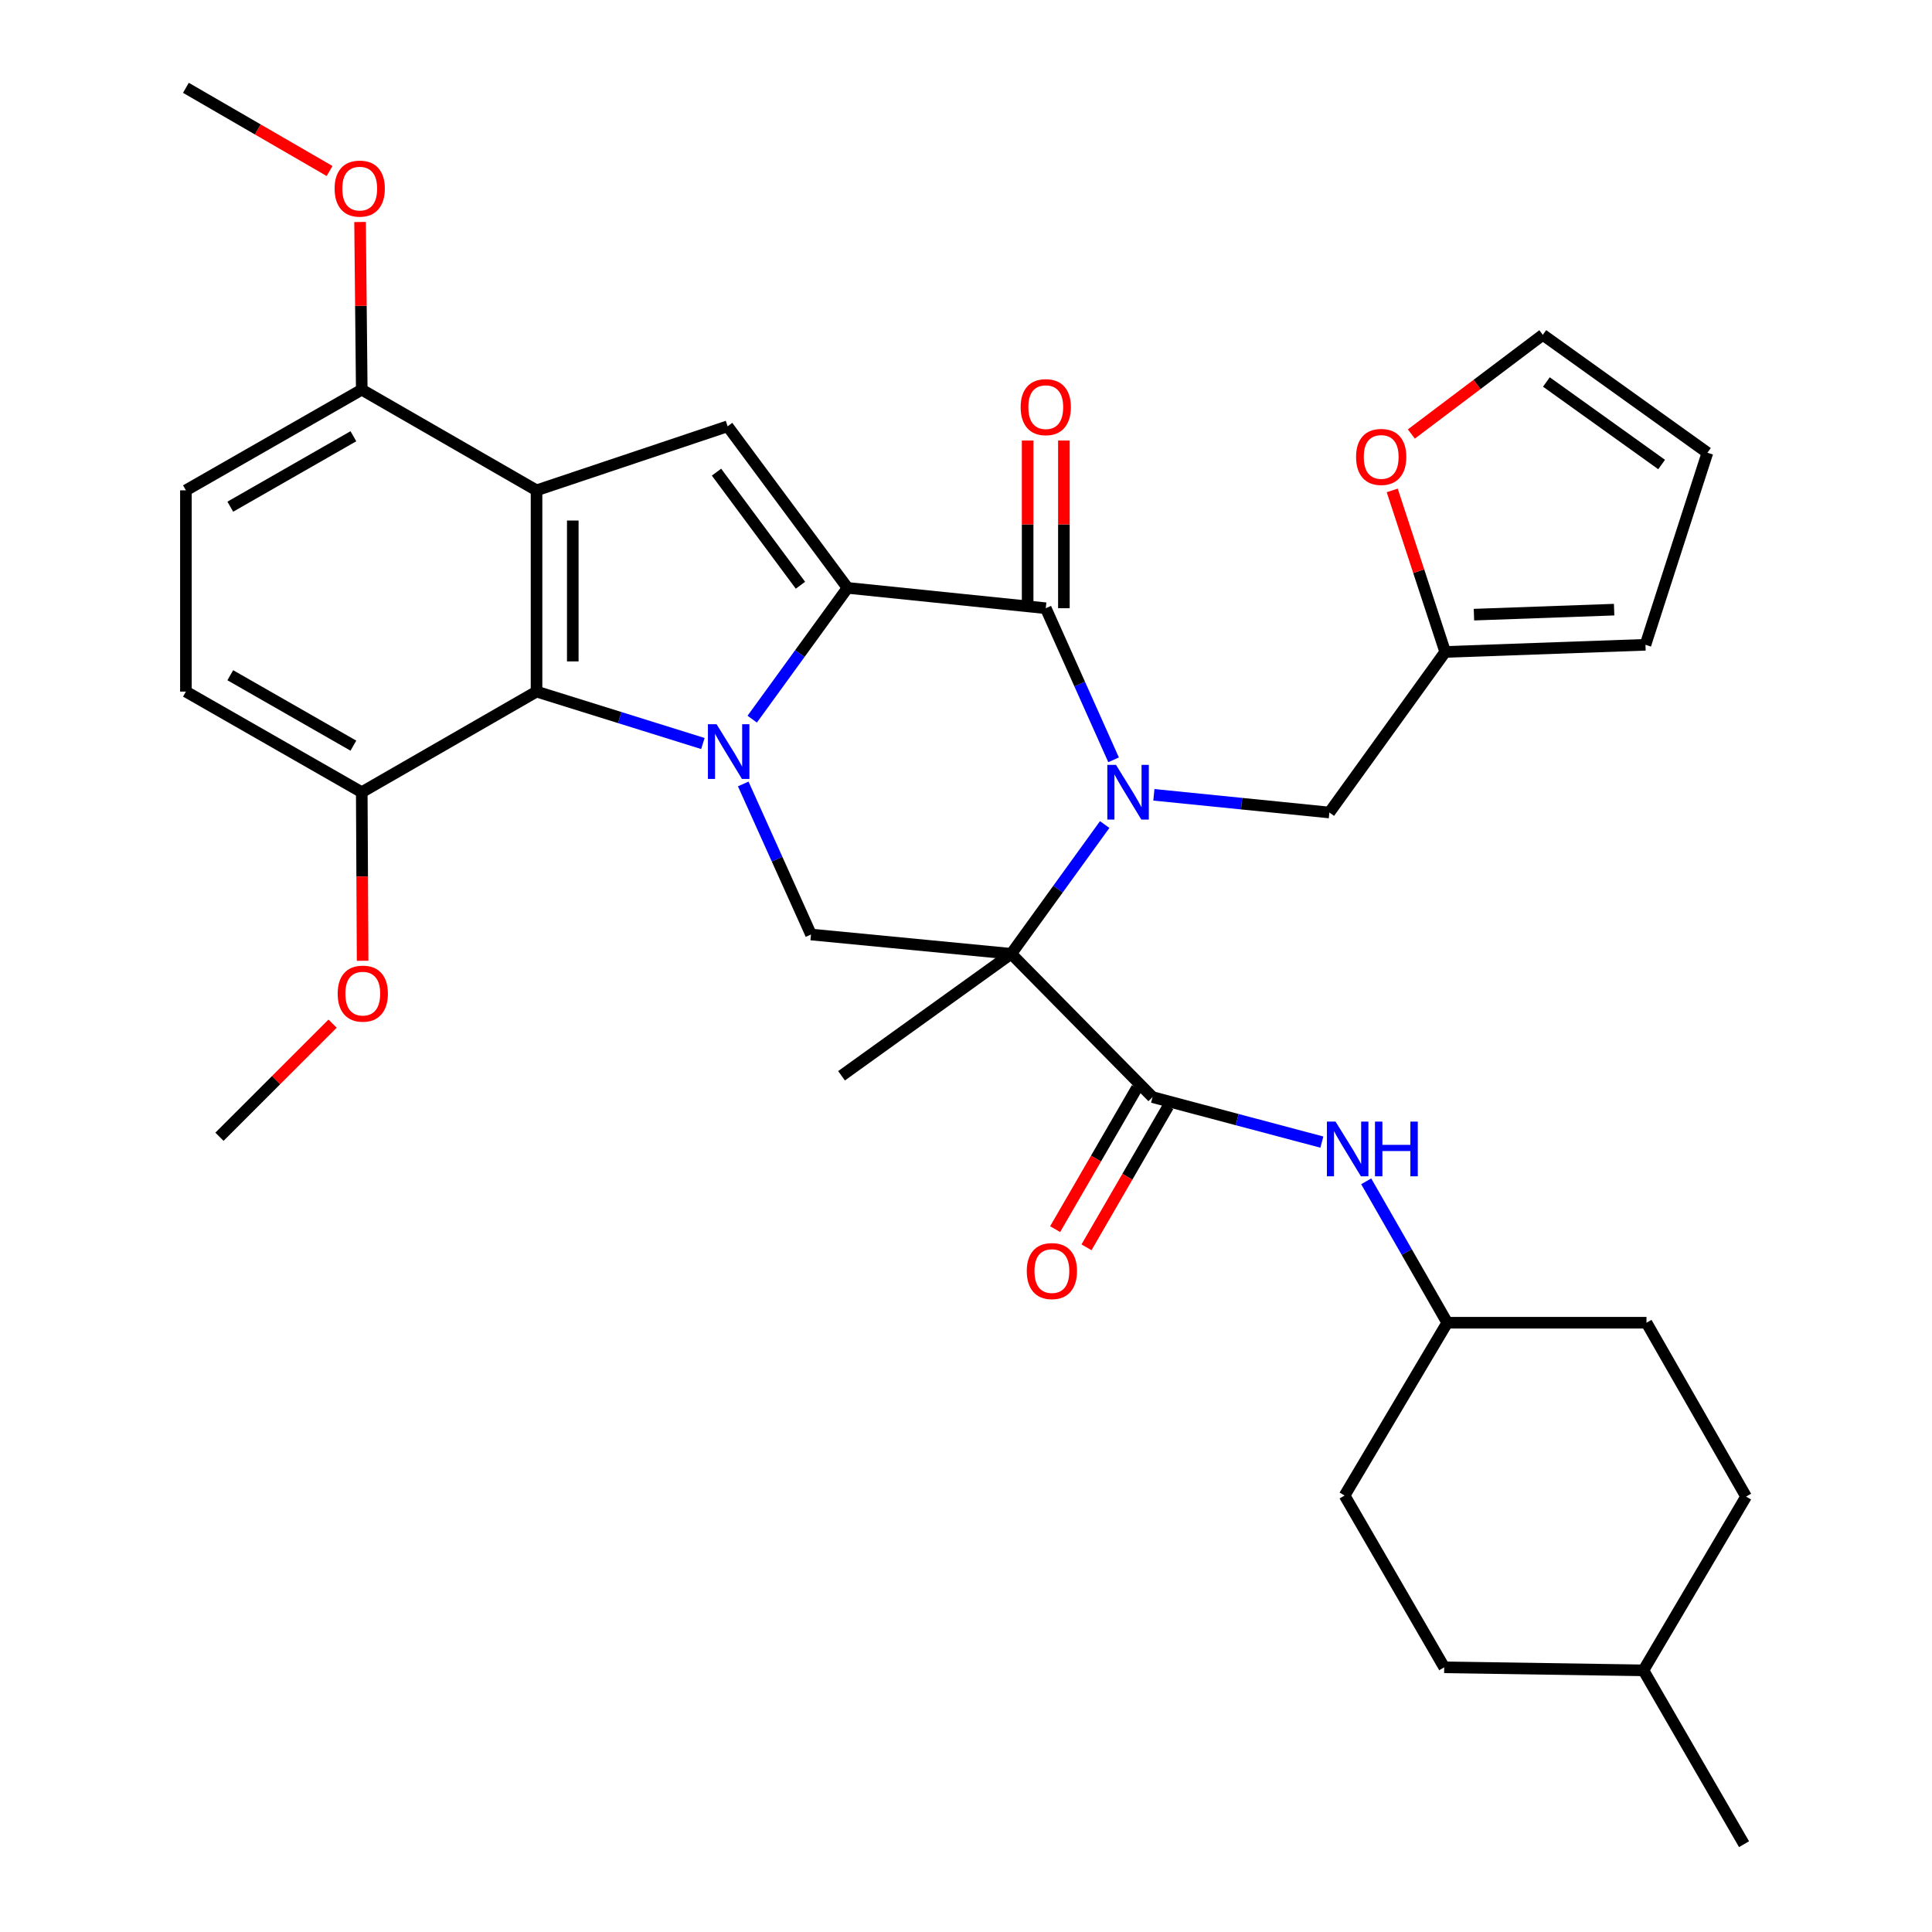<?xml version='1.0' encoding='iso-8859-1'?>
<svg version='1.1' baseProfile='full'
              xmlns='http://www.w3.org/2000/svg'
                      xmlns:rdkit='http://www.rdkit.org/xml'
                      xmlns:xlink='http://www.w3.org/1999/xlink'
                  xml:space='preserve'
width='1000px' height='1000px' viewBox='0 0 1000 1000'>
<!-- END OF HEADER -->
<rect style='opacity:1.0;fill:#FFFFFF;stroke:none' width='1000' height='1000' x='0' y='0'> </rect>
<path class='bond-1' d='M 389.345,372.234 L 414.017,338.261' style='fill:none;fill-rule:evenodd;stroke:#0000FF;stroke-width:6px;stroke-linecap:butt;stroke-linejoin:miter;stroke-opacity:1' />
<path class='bond-1' d='M 414.017,338.261 L 438.689,304.289' style='fill:none;fill-rule:evenodd;stroke:#000000;stroke-width:6px;stroke-linecap:butt;stroke-linejoin:miter;stroke-opacity:1' />
<path class='bond-6' d='M 363.815,384.846 L 320.762,371.408' style='fill:none;fill-rule:evenodd;stroke:#0000FF;stroke-width:6px;stroke-linecap:butt;stroke-linejoin:miter;stroke-opacity:1' />
<path class='bond-6' d='M 320.762,371.408 L 277.71,357.97' style='fill:none;fill-rule:evenodd;stroke:#000000;stroke-width:6px;stroke-linecap:butt;stroke-linejoin:miter;stroke-opacity:1' />
<path class='bond-8' d='M 384.7,405.767 L 402.235,444.732' style='fill:none;fill-rule:evenodd;stroke:#0000FF;stroke-width:6px;stroke-linecap:butt;stroke-linejoin:miter;stroke-opacity:1' />
<path class='bond-8' d='M 402.235,444.732 L 419.771,483.698' style='fill:none;fill-rule:evenodd;stroke:#000000;stroke-width:6px;stroke-linecap:butt;stroke-linejoin:miter;stroke-opacity:1' />
<path class='bond-0' d='M 571.785,426.786 L 547.598,460.24' style='fill:none;fill-rule:evenodd;stroke:#0000FF;stroke-width:6px;stroke-linecap:butt;stroke-linejoin:miter;stroke-opacity:1' />
<path class='bond-0' d='M 547.598,460.24 L 523.411,493.694' style='fill:none;fill-rule:evenodd;stroke:#000000;stroke-width:6px;stroke-linecap:butt;stroke-linejoin:miter;stroke-opacity:1' />
<path class='bond-9' d='M 597.246,411.393 L 642.663,415.973' style='fill:none;fill-rule:evenodd;stroke:#0000FF;stroke-width:6px;stroke-linecap:butt;stroke-linejoin:miter;stroke-opacity:1' />
<path class='bond-9' d='M 642.663,415.973 L 688.081,420.553' style='fill:none;fill-rule:evenodd;stroke:#000000;stroke-width:6px;stroke-linecap:butt;stroke-linejoin:miter;stroke-opacity:1' />
<path class='bond-35' d='M 576.387,393.278 L 558.837,354.047' style='fill:none;fill-rule:evenodd;stroke:#0000FF;stroke-width:6px;stroke-linecap:butt;stroke-linejoin:miter;stroke-opacity:1' />
<path class='bond-35' d='M 558.837,354.047 L 541.287,314.817' style='fill:none;fill-rule:evenodd;stroke:#000000;stroke-width:6px;stroke-linecap:butt;stroke-linejoin:miter;stroke-opacity:1' />
<path class='bond-3' d='M 438.689,304.289 L 541.287,314.817' style='fill:none;fill-rule:evenodd;stroke:#000000;stroke-width:6px;stroke-linecap:butt;stroke-linejoin:miter;stroke-opacity:1' />
<path class='bond-5' d='M 438.689,304.289 L 376.618,220.652' style='fill:none;fill-rule:evenodd;stroke:#000000;stroke-width:6px;stroke-linecap:butt;stroke-linejoin:miter;stroke-opacity:1' />
<path class='bond-5' d='M 414.312,302.925 L 370.862,244.379' style='fill:none;fill-rule:evenodd;stroke:#000000;stroke-width:6px;stroke-linecap:butt;stroke-linejoin:miter;stroke-opacity:1' />
<path class='bond-2' d='M 523.411,493.694 L 419.771,483.698' style='fill:none;fill-rule:evenodd;stroke:#000000;stroke-width:6px;stroke-linecap:butt;stroke-linejoin:miter;stroke-opacity:1' />
<path class='bond-7' d='M 523.411,493.694 L 596.552,567.867' style='fill:none;fill-rule:evenodd;stroke:#000000;stroke-width:6px;stroke-linecap:butt;stroke-linejoin:miter;stroke-opacity:1' />
<path class='bond-22' d='M 523.411,493.694 L 435.573,556.818' style='fill:none;fill-rule:evenodd;stroke:#000000;stroke-width:6px;stroke-linecap:butt;stroke-linejoin:miter;stroke-opacity:1' />
<path class='bond-13' d='M 550.668,314.817 L 550.668,271.418' style='fill:none;fill-rule:evenodd;stroke:#000000;stroke-width:6px;stroke-linecap:butt;stroke-linejoin:miter;stroke-opacity:1' />
<path class='bond-13' d='M 550.668,271.418 L 550.668,228.02' style='fill:none;fill-rule:evenodd;stroke:#FF0000;stroke-width:6px;stroke-linecap:butt;stroke-linejoin:miter;stroke-opacity:1' />
<path class='bond-13' d='M 531.906,314.817 L 531.906,271.418' style='fill:none;fill-rule:evenodd;stroke:#000000;stroke-width:6px;stroke-linecap:butt;stroke-linejoin:miter;stroke-opacity:1' />
<path class='bond-13' d='M 531.906,271.418 L 531.906,228.02' style='fill:none;fill-rule:evenodd;stroke:#FF0000;stroke-width:6px;stroke-linecap:butt;stroke-linejoin:miter;stroke-opacity:1' />
<path class='bond-4' d='M 277.71,253.798 L 277.71,357.97' style='fill:none;fill-rule:evenodd;stroke:#000000;stroke-width:6px;stroke-linecap:butt;stroke-linejoin:miter;stroke-opacity:1' />
<path class='bond-4' d='M 296.472,269.424 L 296.472,342.344' style='fill:none;fill-rule:evenodd;stroke:#000000;stroke-width:6px;stroke-linecap:butt;stroke-linejoin:miter;stroke-opacity:1' />
<path class='bond-11' d='M 277.71,253.798 L 187.245,201.702' style='fill:none;fill-rule:evenodd;stroke:#000000;stroke-width:6px;stroke-linecap:butt;stroke-linejoin:miter;stroke-opacity:1' />
<path class='bond-34' d='M 277.71,253.798 L 376.618,220.652' style='fill:none;fill-rule:evenodd;stroke:#000000;stroke-width:6px;stroke-linecap:butt;stroke-linejoin:miter;stroke-opacity:1' />
<path class='bond-14' d='M 277.71,357.97 L 187.245,410.046' style='fill:none;fill-rule:evenodd;stroke:#000000;stroke-width:6px;stroke-linecap:butt;stroke-linejoin:miter;stroke-opacity:1' />
<path class='bond-10' d='M 596.552,567.867 L 640.373,579.508' style='fill:none;fill-rule:evenodd;stroke:#000000;stroke-width:6px;stroke-linecap:butt;stroke-linejoin:miter;stroke-opacity:1' />
<path class='bond-10' d='M 640.373,579.508 L 684.193,591.15' style='fill:none;fill-rule:evenodd;stroke:#0000FF;stroke-width:6px;stroke-linecap:butt;stroke-linejoin:miter;stroke-opacity:1' />
<path class='bond-16' d='M 588.434,563.166 L 567.285,599.683' style='fill:none;fill-rule:evenodd;stroke:#000000;stroke-width:6px;stroke-linecap:butt;stroke-linejoin:miter;stroke-opacity:1' />
<path class='bond-16' d='M 567.285,599.683 L 546.136,636.201' style='fill:none;fill-rule:evenodd;stroke:#FF0000;stroke-width:6px;stroke-linecap:butt;stroke-linejoin:miter;stroke-opacity:1' />
<path class='bond-16' d='M 604.67,572.568 L 583.521,609.086' style='fill:none;fill-rule:evenodd;stroke:#000000;stroke-width:6px;stroke-linecap:butt;stroke-linejoin:miter;stroke-opacity:1' />
<path class='bond-16' d='M 583.521,609.086 L 562.372,645.604' style='fill:none;fill-rule:evenodd;stroke:#FF0000;stroke-width:6px;stroke-linecap:butt;stroke-linejoin:miter;stroke-opacity:1' />
<path class='bond-12' d='M 688.081,420.553 L 748.036,337.446' style='fill:none;fill-rule:evenodd;stroke:#000000;stroke-width:6px;stroke-linecap:butt;stroke-linejoin:miter;stroke-opacity:1' />
<path class='bond-23' d='M 707.147,611.449 L 728.123,648.045' style='fill:none;fill-rule:evenodd;stroke:#0000FF;stroke-width:6px;stroke-linecap:butt;stroke-linejoin:miter;stroke-opacity:1' />
<path class='bond-23' d='M 728.123,648.045 L 749.099,684.641' style='fill:none;fill-rule:evenodd;stroke:#000000;stroke-width:6px;stroke-linecap:butt;stroke-linejoin:miter;stroke-opacity:1' />
<path class='bond-24' d='M 187.245,201.702 L 186.806,158.303' style='fill:none;fill-rule:evenodd;stroke:#000000;stroke-width:6px;stroke-linecap:butt;stroke-linejoin:miter;stroke-opacity:1' />
<path class='bond-24' d='M 186.806,158.303 L 186.367,114.905' style='fill:none;fill-rule:evenodd;stroke:#FF0000;stroke-width:6px;stroke-linecap:butt;stroke-linejoin:miter;stroke-opacity:1' />
<path class='bond-36' d='M 187.245,201.702 L 96.227,253.798' style='fill:none;fill-rule:evenodd;stroke:#000000;stroke-width:6px;stroke-linecap:butt;stroke-linejoin:miter;stroke-opacity:1' />
<path class='bond-36' d='M 182.912,225.8 L 119.2,262.267' style='fill:none;fill-rule:evenodd;stroke:#000000;stroke-width:6px;stroke-linecap:butt;stroke-linejoin:miter;stroke-opacity:1' />
<path class='bond-15' d='M 748.036,337.446 L 734.325,295.643' style='fill:none;fill-rule:evenodd;stroke:#000000;stroke-width:6px;stroke-linecap:butt;stroke-linejoin:miter;stroke-opacity:1' />
<path class='bond-15' d='M 734.325,295.643 L 720.613,253.84' style='fill:none;fill-rule:evenodd;stroke:#FF0000;stroke-width:6px;stroke-linecap:butt;stroke-linejoin:miter;stroke-opacity:1' />
<path class='bond-17' d='M 748.036,337.446 L 851.687,333.746' style='fill:none;fill-rule:evenodd;stroke:#000000;stroke-width:6px;stroke-linecap:butt;stroke-linejoin:miter;stroke-opacity:1' />
<path class='bond-17' d='M 762.914,318.141 L 835.47,315.551' style='fill:none;fill-rule:evenodd;stroke:#000000;stroke-width:6px;stroke-linecap:butt;stroke-linejoin:miter;stroke-opacity:1' />
<path class='bond-21' d='M 187.245,410.046 L 96.227,357.97' style='fill:none;fill-rule:evenodd;stroke:#000000;stroke-width:6px;stroke-linecap:butt;stroke-linejoin:miter;stroke-opacity:1' />
<path class='bond-21' d='M 182.909,385.949 L 119.197,349.496' style='fill:none;fill-rule:evenodd;stroke:#000000;stroke-width:6px;stroke-linecap:butt;stroke-linejoin:miter;stroke-opacity:1' />
<path class='bond-25' d='M 187.245,410.046 L 187.467,453.669' style='fill:none;fill-rule:evenodd;stroke:#000000;stroke-width:6px;stroke-linecap:butt;stroke-linejoin:miter;stroke-opacity:1' />
<path class='bond-25' d='M 187.467,453.669 L 187.69,497.293' style='fill:none;fill-rule:evenodd;stroke:#FF0000;stroke-width:6px;stroke-linecap:butt;stroke-linejoin:miter;stroke-opacity:1' />
<path class='bond-18' d='M 730.52,224.638 L 764.539,198.973' style='fill:none;fill-rule:evenodd;stroke:#FF0000;stroke-width:6px;stroke-linecap:butt;stroke-linejoin:miter;stroke-opacity:1' />
<path class='bond-18' d='M 764.539,198.973 L 798.559,173.308' style='fill:none;fill-rule:evenodd;stroke:#000000;stroke-width:6px;stroke-linecap:butt;stroke-linejoin:miter;stroke-opacity:1' />
<path class='bond-19' d='M 851.687,333.746 L 883.76,234.338' style='fill:none;fill-rule:evenodd;stroke:#000000;stroke-width:6px;stroke-linecap:butt;stroke-linejoin:miter;stroke-opacity:1' />
<path class='bond-37' d='M 798.559,173.308 L 883.76,234.338' style='fill:none;fill-rule:evenodd;stroke:#000000;stroke-width:6px;stroke-linecap:butt;stroke-linejoin:miter;stroke-opacity:1' />
<path class='bond-37' d='M 800.413,197.716 L 860.054,240.436' style='fill:none;fill-rule:evenodd;stroke:#000000;stroke-width:6px;stroke-linecap:butt;stroke-linejoin:miter;stroke-opacity:1' />
<path class='bond-20' d='M 96.227,253.798 L 96.227,357.97' style='fill:none;fill-rule:evenodd;stroke:#000000;stroke-width:6px;stroke-linecap:butt;stroke-linejoin:miter;stroke-opacity:1' />
<path class='bond-26' d='M 749.099,684.641 L 695.961,774.084' style='fill:none;fill-rule:evenodd;stroke:#000000;stroke-width:6px;stroke-linecap:butt;stroke-linejoin:miter;stroke-opacity:1' />
<path class='bond-27' d='M 749.099,684.641 L 852.219,684.641' style='fill:none;fill-rule:evenodd;stroke:#000000;stroke-width:6px;stroke-linecap:butt;stroke-linejoin:miter;stroke-opacity:1' />
<path class='bond-32' d='M 170.593,88.509 L 133.41,66.982' style='fill:none;fill-rule:evenodd;stroke:#FF0000;stroke-width:6px;stroke-linecap:butt;stroke-linejoin:miter;stroke-opacity:1' />
<path class='bond-32' d='M 133.41,66.982 L 96.227,45.455' style='fill:none;fill-rule:evenodd;stroke:#000000;stroke-width:6px;stroke-linecap:butt;stroke-linejoin:miter;stroke-opacity:1' />
<path class='bond-31' d='M 172.154,529.836 L 142.873,559.108' style='fill:none;fill-rule:evenodd;stroke:#FF0000;stroke-width:6px;stroke-linecap:butt;stroke-linejoin:miter;stroke-opacity:1' />
<path class='bond-31' d='M 142.873,559.108 L 113.593,588.38' style='fill:none;fill-rule:evenodd;stroke:#000000;stroke-width:6px;stroke-linecap:butt;stroke-linejoin:miter;stroke-opacity:1' />
<path class='bond-29' d='M 695.961,774.084 L 747.525,863.007' style='fill:none;fill-rule:evenodd;stroke:#000000;stroke-width:6px;stroke-linecap:butt;stroke-linejoin:miter;stroke-opacity:1' />
<path class='bond-28' d='M 852.219,684.641 L 903.773,774.626' style='fill:none;fill-rule:evenodd;stroke:#000000;stroke-width:6px;stroke-linecap:butt;stroke-linejoin:miter;stroke-opacity:1' />
<path class='bond-30' d='M 903.773,774.626 L 850.634,864.57' style='fill:none;fill-rule:evenodd;stroke:#000000;stroke-width:6px;stroke-linecap:butt;stroke-linejoin:miter;stroke-opacity:1' />
<path class='bond-38' d='M 747.525,863.007 L 850.634,864.57' style='fill:none;fill-rule:evenodd;stroke:#000000;stroke-width:6px;stroke-linecap:butt;stroke-linejoin:miter;stroke-opacity:1' />
<path class='bond-33' d='M 850.634,864.57 L 902.71,954.545' style='fill:none;fill-rule:evenodd;stroke:#000000;stroke-width:6px;stroke-linecap:butt;stroke-linejoin:miter;stroke-opacity:1' />
<path  class='atom-0' d='M 370.9 374.851
L 380.18 389.851
Q 381.1 391.331, 382.58 394.011
Q 384.06 396.691, 384.14 396.851
L 384.14 374.851
L 387.9 374.851
L 387.9 403.171
L 384.02 403.171
L 374.06 386.771
Q 372.9 384.851, 371.66 382.651
Q 370.46 380.451, 370.1 379.771
L 370.1 403.171
L 366.42 403.171
L 366.42 374.851
L 370.9 374.851
' fill='#0000FF'/>
<path  class='atom-1' d='M 577.628 395.886
L 586.908 410.886
Q 587.828 412.366, 589.308 415.046
Q 590.788 417.726, 590.868 417.886
L 590.868 395.886
L 594.628 395.886
L 594.628 424.206
L 590.748 424.206
L 580.788 407.806
Q 579.628 405.886, 578.388 403.686
Q 577.188 401.486, 576.828 400.806
L 576.828 424.206
L 573.148 424.206
L 573.148 395.886
L 577.628 395.886
' fill='#0000FF'/>
<path  class='atom-11' d='M 691.285 580.537
L 700.565 595.537
Q 701.485 597.017, 702.965 599.697
Q 704.445 602.377, 704.525 602.537
L 704.525 580.537
L 708.285 580.537
L 708.285 608.857
L 704.405 608.857
L 694.445 592.457
Q 693.285 590.537, 692.045 588.337
Q 690.845 586.137, 690.485 585.457
L 690.485 608.857
L 686.805 608.857
L 686.805 580.537
L 691.285 580.537
' fill='#0000FF'/>
<path  class='atom-11' d='M 711.685 580.537
L 715.525 580.537
L 715.525 592.577
L 730.005 592.577
L 730.005 580.537
L 733.845 580.537
L 733.845 608.857
L 730.005 608.857
L 730.005 595.777
L 715.525 595.777
L 715.525 608.857
L 711.685 608.857
L 711.685 580.537
' fill='#0000FF'/>
<path  class='atom-14' d='M 528.287 210.736
Q 528.287 203.936, 531.647 200.136
Q 535.007 196.336, 541.287 196.336
Q 547.567 196.336, 550.927 200.136
Q 554.287 203.936, 554.287 210.736
Q 554.287 217.616, 550.887 221.536
Q 547.487 225.416, 541.287 225.416
Q 535.047 225.416, 531.647 221.536
Q 528.287 217.656, 528.287 210.736
M 541.287 222.216
Q 545.607 222.216, 547.927 219.336
Q 550.287 216.416, 550.287 210.736
Q 550.287 205.176, 547.927 202.376
Q 545.607 199.536, 541.287 199.536
Q 536.967 199.536, 534.607 202.336
Q 532.287 205.136, 532.287 210.736
Q 532.287 216.456, 534.607 219.336
Q 536.967 222.216, 541.287 222.216
' fill='#FF0000'/>
<path  class='atom-16' d='M 701.9 236.502
Q 701.9 229.702, 705.26 225.902
Q 708.62 222.102, 714.9 222.102
Q 721.18 222.102, 724.54 225.902
Q 727.9 229.702, 727.9 236.502
Q 727.9 243.382, 724.5 247.302
Q 721.1 251.182, 714.9 251.182
Q 708.66 251.182, 705.26 247.302
Q 701.9 243.422, 701.9 236.502
M 714.9 247.982
Q 719.22 247.982, 721.54 245.102
Q 723.9 242.182, 723.9 236.502
Q 723.9 230.942, 721.54 228.142
Q 719.22 225.302, 714.9 225.302
Q 710.58 225.302, 708.22 228.102
Q 705.9 230.902, 705.9 236.502
Q 705.9 242.222, 708.22 245.102
Q 710.58 247.982, 714.9 247.982
' fill='#FF0000'/>
<path  class='atom-17' d='M 531.456 657.901
Q 531.456 651.101, 534.816 647.301
Q 538.176 643.501, 544.456 643.501
Q 550.736 643.501, 554.096 647.301
Q 557.456 651.101, 557.456 657.901
Q 557.456 664.781, 554.056 668.701
Q 550.656 672.581, 544.456 672.581
Q 538.216 672.581, 534.816 668.701
Q 531.456 664.821, 531.456 657.901
M 544.456 669.381
Q 548.776 669.381, 551.096 666.501
Q 553.456 663.581, 553.456 657.901
Q 553.456 652.341, 551.096 649.541
Q 548.776 646.701, 544.456 646.701
Q 540.136 646.701, 537.776 649.501
Q 535.456 652.301, 535.456 657.901
Q 535.456 663.621, 537.776 666.501
Q 540.136 669.381, 544.456 669.381
' fill='#FF0000'/>
<path  class='atom-25' d='M 173.192 97.621
Q 173.192 90.82, 176.552 87.02
Q 179.912 83.221, 186.192 83.221
Q 192.472 83.221, 195.832 87.02
Q 199.192 90.82, 199.192 97.621
Q 199.192 104.5, 195.792 108.42
Q 192.392 112.3, 186.192 112.3
Q 179.952 112.3, 176.552 108.42
Q 173.192 104.54, 173.192 97.621
M 186.192 109.1
Q 190.512 109.1, 192.832 106.22
Q 195.192 103.3, 195.192 97.621
Q 195.192 92.061, 192.832 89.26
Q 190.512 86.421, 186.192 86.421
Q 181.872 86.421, 179.512 89.221
Q 177.192 92.02, 177.192 97.621
Q 177.192 103.34, 179.512 106.22
Q 181.872 109.1, 186.192 109.1
' fill='#FF0000'/>
<path  class='atom-26' d='M 174.776 514.298
Q 174.776 507.498, 178.136 503.698
Q 181.496 499.898, 187.776 499.898
Q 194.056 499.898, 197.416 503.698
Q 200.776 507.498, 200.776 514.298
Q 200.776 521.178, 197.376 525.098
Q 193.976 528.978, 187.776 528.978
Q 181.536 528.978, 178.136 525.098
Q 174.776 521.218, 174.776 514.298
M 187.776 525.778
Q 192.096 525.778, 194.416 522.898
Q 196.776 519.978, 196.776 514.298
Q 196.776 508.738, 194.416 505.938
Q 192.096 503.098, 187.776 503.098
Q 183.456 503.098, 181.096 505.898
Q 178.776 508.698, 178.776 514.298
Q 178.776 520.018, 181.096 522.898
Q 183.456 525.778, 187.776 525.778
' fill='#FF0000'/>
</svg>
